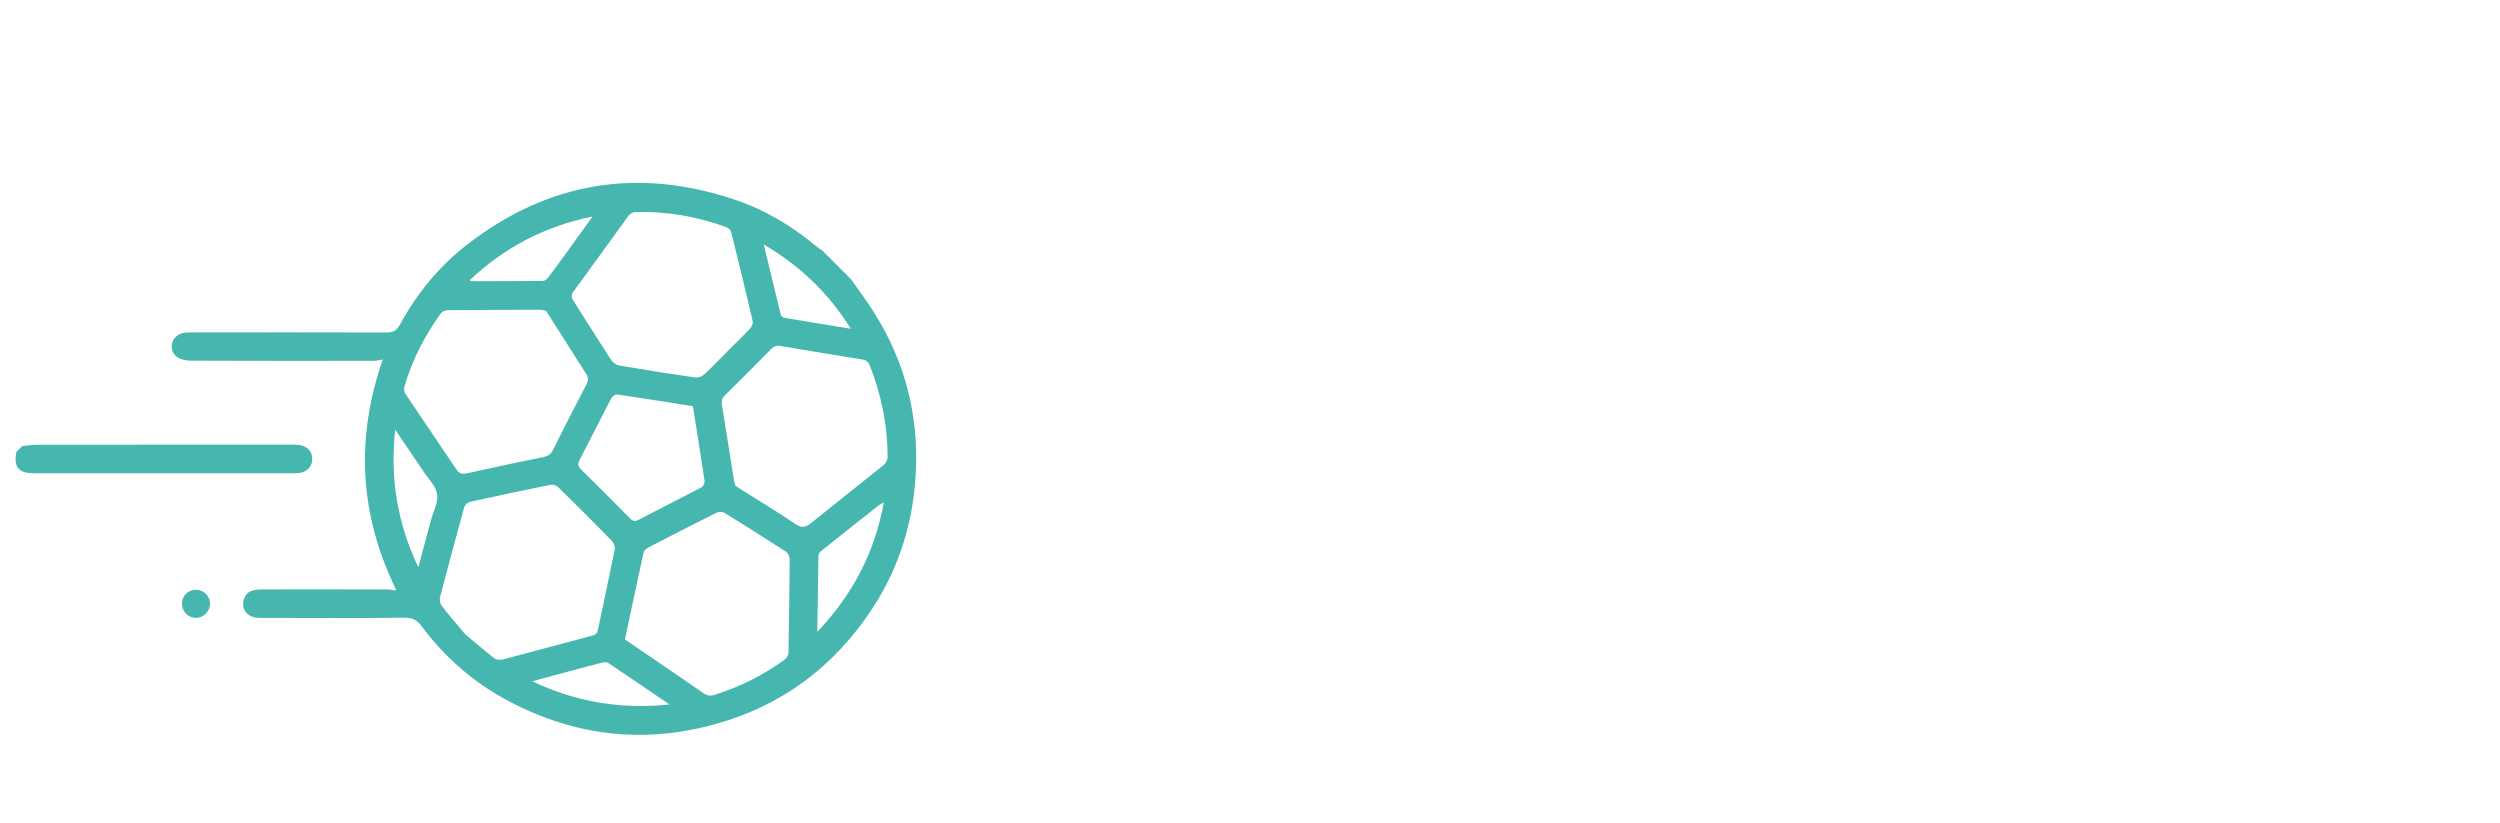 <?xml version="1.0" encoding="utf-8"?>
<!-- Generator: Adobe Illustrator 27.1.1, SVG Export Plug-In . SVG Version: 6.00 Build 0)  -->
<svg version="1.1" id="Layer_1" xmlns="http://www.w3.org/2000/svg" xmlns:xlink="http://www.w3.org/1999/xlink" x="0px" y="0px"
	 viewBox="0 0 370 121.81" style="enable-background:new 0 0 370 121.81;" xml:space="preserve">
<style type="text/css">
	.st0{clip-path:url(#SVGID_00000070076190034251151700000001271108563649072530_);}
	.st1{fill:none;stroke:#5CAF30;stroke-width:3;stroke-miterlimit:10;}
	.st2{fill:none;stroke:#FFFFFF;stroke-width:2;stroke-miterlimit:10;}
	.st3{fill:#FFFFFF;}
	.st4{clip-path:url(#SVGID_00000108293697437550295840000011553912408679914157_);}
	.st5{fill:none;stroke:#FFFFFF;stroke-width:0.75;stroke-miterlimit:10;}
	.st6{fill:#46B7AE;stroke:#46B7AE;stroke-width:0.36;stroke-miterlimit:10;}
	.st7{fill:#5CAF30;}
	.st8{fill:none;stroke:#FFFFFF;stroke-width:2;stroke-miterlimit:10;stroke-dasharray:13.47,13.47;}
	.st9{fill:none;stroke:#5CAF30;stroke-width:2;stroke-miterlimit:10;}
	.st10{fill:none;stroke:#5CAF30;stroke-width:2;stroke-miterlimit:10;stroke-dasharray:8.729,8.729;}
	.st11{fill:none;stroke:#FFFFFF;stroke-width:2;stroke-miterlimit:10;stroke-dasharray:9.722,9.722;}
	.st12{clip-path:url(#SVGID_00000119079713126619067740000018360757390297829022_);}
	.st13{clip-path:url(#SVGID_00000116209053590118340630000009835958741694361227_);}
	.st14{clip-path:url(#SVGID_00000016035004830033913170000017780602782378795400_);}
	.st15{clip-path:url(#SVGID_00000023265871489289099420000013037327290006647476_);}
	.st16{clip-path:url(#SVGID_00000172438397578544634750000017486318219425336992_);}
	.st17{clip-path:url(#SVGID_00000010312123266748393830000012317007404763432599_);}
	.st18{clip-path:url(#SVGID_00000005948970644768348780000004109576110483456412_);}
	.st19{opacity:0.6;}
	.st20{clip-path:url(#SVGID_00000018207650866722985180000015748448919838649479_);}
	.st21{fill:none;stroke:#FFFFFF;stroke-width:3;stroke-miterlimit:10;}
	.st22{fill:none;stroke:#46B7AE;stroke-width:3;stroke-miterlimit:10;}
	.st23{fill:none;stroke:#46B7AE;stroke-width:2;stroke-miterlimit:10;}
	.st24{fill:#FFFFFF;stroke:#FFFFFF;stroke-miterlimit:10;}
	.st25{fill:#46B7AE;stroke:#46B7AE;stroke-miterlimit:10;}
	.st26{fill:#46B7AE;}
	.st27{fill:none;stroke:#FFFFFF;stroke-miterlimit:10;stroke-dasharray:6;}
	.st28{fill:none;}
	.st29{fill:none;stroke:#46B7AE;stroke-miterlimit:10;}
	.st30{fill:none;stroke:#FFFFFF;stroke-miterlimit:10;}
	.st31{clip-path:url(#SVGID_00000116234690144788812410000016020378214322249889_);}
	.st32{fill:none;stroke:#FFFFFF;stroke-width:0.5;stroke-miterlimit:10;}
	.st33{stroke:#46B7AE;stroke-width:2;stroke-miterlimit:10;}
	.st34{opacity:0.3;}
	.st35{clip-path:url(#SVGID_00000003792922157757886530000018151845197267436679_);}
	.st36{fill:#525252;stroke:#525252;stroke-width:0.25;stroke-miterlimit:10;}
	.st37{stroke:#000000;stroke-miterlimit:10;}
	.st38{stroke:#FFFFFF;stroke-width:2;stroke-miterlimit:10;}
	.st39{filter:url(#Adobe_OpacityMaskFilter);}
	.st40{fill:url(#SVGID_00000147930848743719306340000003891247932652982657_);}
	.st41{mask:url(#SVGID_00000019638330793386784750000013587173308869027228_);}
	.st42{fill:none;stroke:#FFFFFF;stroke-width:1.915;stroke-miterlimit:10;}
	.st43{fill:none;stroke:#46B7AE;stroke-width:1.27;stroke-miterlimit:10;}
	.st44{fill:#014897;}
	.st45{fill:none;stroke:#E76A36;stroke-width:1.03;}
	.st46{fill-rule:evenodd;clip-rule:evenodd;fill:#3F458C;}
	.st47{fill-rule:evenodd;clip-rule:evenodd;fill:#4A2B6B;}
	.st48{fill-rule:evenodd;clip-rule:evenodd;fill:#2B5F31;}
	.st49{fill-rule:evenodd;clip-rule:evenodd;fill:#A6C241;}
	.st50{fill-rule:evenodd;clip-rule:evenodd;fill:#DAD638;}
	.st51{fill-rule:evenodd;clip-rule:evenodd;fill:#E10613;}
	.st52{fill-rule:evenodd;clip-rule:evenodd;fill:#1D1D1B;}
	.st53{fill:#1D1D1B;}
	.st54{fill:#0ED7C4;stroke:#0ED7C4;stroke-width:4;stroke-miterlimit:10;}
	.st55{fill:#0ED7C4;}
	.st56{filter:url(#Adobe_OpacityMaskFilter_00000097470409531262960840000017991407583430578575_);}
	.st57{fill:url(#SVGID_00000100358450669058773340000014096957399607178418_);}
	.st58{mask:url(#SVGID_00000093871879335913095090000013743249306160552345_);}
	.st59{clip-path:url(#SVGID_00000006677939189020109520000006668140574927446955_);}
</style>
<g>
	<g>
		<g>
			<g>
				<path class="st26" d="M125.97,41.35c1.11,1.59,2.27,3.14,3.31,4.77c4.94,7.77,6.94,16.27,6.15,25.44
					c-0.6,7-2.85,13.45-6.8,19.22c-5.15,7.53-12.03,12.92-20.76,15.78c-11.33,3.7-22.27,2.72-32.77-2.89
					c-5.03-2.69-9.25-6.37-12.67-10.95c-0.63-0.85-1.28-1.31-2.47-1.3c-7.06,0.08-14.12,0.05-21.19,0.03
					c-0.55,0-1.15-0.02-1.62-0.25c-0.83-0.41-1.3-1.15-1.14-2.14c0.15-0.96,0.71-1.57,1.68-1.74c0.44-0.08,0.9-0.09,1.35-0.09
					c6.16-0.01,12.32-0.01,18.47,0.01c0.37,0,0.74,0.19,1.15,0.12c-5.45-11.16-6.09-22.38-2.01-34.15
					c-0.56,0.08-0.94,0.19-1.32,0.19c-9.05,0.01-18.09,0.02-27.13-0.02c-0.71,0-1.57-0.2-2.1-0.63c-1.25-1.02-0.71-3.02,0.86-3.43
					c0.46-0.12,0.96-0.12,1.45-0.12c9.6-0.01,19.2-0.02,28.8,0.01c0.94,0,1.47-0.25,1.94-1.1c2.52-4.63,5.8-8.67,9.97-11.9
					c12.03-9.31,25.3-11.49,39.68-6.64c4.51,1.52,8.55,3.96,12.19,7.03c0.21,0.18,0.46,0.3,0.69,0.46
					C123.11,38.5,124.54,39.92,125.97,41.35z M68.85,93.87c1.43,1.2,2.85,2.42,4.33,3.57c0.29,0.22,0.86,0.26,1.24,0.16
					c4.4-1.15,8.78-2.35,13.18-3.51c0.54-0.14,0.79-0.38,0.91-0.94c0.81-3.94,1.68-7.88,2.47-11.83c0.08-0.38-0.12-0.96-0.39-1.24
					c-2.62-2.69-5.28-5.34-7.96-7.96c-0.26-0.26-0.8-0.44-1.16-0.37c-3.98,0.8-7.96,1.65-11.92,2.53c-0.34,0.08-0.76,0.49-0.85,0.82
					c-1.23,4.41-2.41,8.84-3.57,13.27c-0.1,0.37-0.02,0.93,0.2,1.23C66.45,91.05,67.66,92.44,68.85,93.87z M80.82,46.01
					c-0.21-0.04-0.52-0.16-0.84-0.16c-4.59,0-9.18,0.01-13.77,0.06c-0.32,0-0.77,0.19-0.95,0.44c-2.39,3.32-4.25,6.9-5.4,10.83
					c-0.1,0.34-0.03,0.85,0.16,1.14c2.48,3.72,5.02,7.4,7.5,11.12c0.43,0.65,0.85,0.78,1.61,0.61c3.76-0.85,7.53-1.64,11.31-2.41
					c0.67-0.14,1.08-0.41,1.4-1.04c1.62-3.26,3.27-6.5,4.96-9.72c0.32-0.6,0.28-1.06-0.08-1.61c-0.88-1.33-1.71-2.69-2.57-4.03
					C83.07,49.54,81.99,47.85,80.82,46.01z M92.49,94.64c3.9,2.66,7.78,5.27,11.61,7.94c0.6,0.42,1.06,0.45,1.71,0.24
					c3.73-1.19,7.19-2.9,10.35-5.22c0.28-0.2,0.52-0.65,0.53-0.98c0.09-4.62,0.15-9.25,0.18-13.87c0-0.37-0.25-0.9-0.55-1.1
					c-2.99-1.95-6.01-3.85-9.05-5.72c-0.3-0.19-0.88-0.22-1.19-0.06c-3.41,1.69-6.8,3.43-10.19,5.19c-0.27,0.14-0.58,0.44-0.64,0.72
					C94.3,86.05,93.41,90.33,92.49,94.64z M108.85,71.87c0.31,0.22,0.47,0.35,0.65,0.46c2.76,1.74,5.55,3.41,8.25,5.24
					c0.96,0.65,1.53,0.46,2.32-0.18c3.56-2.88,7.17-5.71,10.74-8.59c0.31-0.25,0.56-0.78,0.56-1.18c0-4.67-0.93-9.17-2.64-13.52
					c-0.24-0.62-0.59-0.82-1.21-0.92c-3.98-0.63-7.96-1.29-11.93-1.97c-0.62-0.11-1.03,0.01-1.47,0.46
					c-2.24,2.28-4.5,4.55-6.79,6.79c-0.44,0.43-0.59,0.84-0.49,1.46c0.62,3.7,1.19,7.41,1.78,11.12
					C108.66,71.36,108.79,71.68,108.85,71.87z M107.55,52.11c1.18-1.18,2.38-2.34,3.52-3.56c0.23-0.25,0.4-0.74,0.32-1.06
					c-1.02-4.36-2.07-8.72-3.15-13.07c-0.07-0.3-0.38-0.67-0.66-0.77c-4.38-1.61-8.91-2.41-13.58-2.26
					c-0.34,0.01-0.78,0.27-0.98,0.55c-2.71,3.69-5.36,7.43-8.08,11.11c-0.41,0.55-0.43,0.93-0.08,1.46c1.87,2.92,3.7,5.87,5.59,8.77
					c0.25,0.38,0.77,0.74,1.21,0.82c3.73,0.64,7.48,1.23,11.23,1.77c0.42,0.06,1.01-0.16,1.33-0.45
					C105.37,54.36,106.45,53.22,107.55,52.11z M102.55,60.12c-3.75-0.59-7.49-1.2-11.24-1.74c-0.26-0.04-0.71,0.32-0.86,0.6
					c-1.57,3.01-3.09,6.05-4.65,9.06c-0.3,0.58-0.29,0.96,0.2,1.44c2.43,2.39,4.84,4.8,7.23,7.23c0.4,0.41,0.72,0.52,1.25,0.24
					c3.11-1.62,6.23-3.19,9.33-4.82c0.26-0.14,0.51-0.64,0.47-0.93C103.74,67.52,103.14,63.85,102.55,60.12z M120.96,93.52
					c5.25-5.54,8.5-11.76,9.85-19.17c-0.36,0.21-0.56,0.29-0.72,0.41c-2.86,2.26-5.71,4.51-8.56,6.79c-0.19,0.15-0.39,0.44-0.4,0.67
					C121.07,85.89,121.02,89.56,120.96,93.52z M69.51,41.47c0.12,0.08,0.17,0.15,0.22,0.15c3.54,0,7.08-0.01,10.62-0.04
					c0.25,0,0.56-0.23,0.72-0.44c0.91-1.18,1.78-2.39,2.66-3.59c1.28-1.77,2.56-3.55,3.97-5.51C80.57,33.5,74.63,36.65,69.51,41.47z
					 M61.91,83.96c0.66-2.46,1.26-4.69,1.86-6.93c0.35-1.31,1.11-2.68,0.92-3.91c-0.19-1.22-1.33-2.28-2.06-3.41
					c-0.02-0.03-0.03-0.06-0.05-0.09c-1.32-1.95-2.65-3.9-4.09-6.03C57.71,70.79,58.81,77.42,61.91,83.96z M99.08,104.26
					c-3.16-2.15-6.1-4.17-9.06-6.14c-0.23-0.15-0.66-0.12-0.96-0.04c-2.12,0.54-4.23,1.12-6.34,1.68c-1.24,0.33-2.49,0.68-3.95,1.07
					C85.29,103.91,91.88,105.01,99.08,104.26z M125.93,48.66c-3.35-5.33-7.54-9.34-12.89-12.47c0.87,3.6,1.68,7,2.52,10.4
					c0.04,0.18,0.29,0.4,0.47,0.43C119.24,47.57,122.46,48.09,125.93,48.66z"/>
			</g>
		</g>
		<g>
			<path class="st26" d="M3.3,66.01c0.79-0.07,1.59-0.19,2.38-0.19c12.49-0.01,24.98-0.01,37.47-0.01c0.45,0,0.91,0,1.35,0.09
				c1.08,0.21,1.72,1,1.71,2.05c-0.01,1.05-0.66,1.81-1.75,2.02c-0.34,0.07-0.69,0.07-1.04,0.07c-12.8,0-25.61,0-38.41,0
				c-2.27,0-2.99-0.88-2.6-3.15C2.71,66.6,3.01,66.31,3.3,66.01z"/>
		</g>
		<g>
			<path class="st26" d="M30.45,90.83c-0.81,0.81-2.08,0.82-2.89,0.03c-0.82-0.8-0.84-2.2-0.03-2.99c0.81-0.8,2.21-0.77,2.99,0.07
				C31.3,88.75,31.27,90.02,30.45,90.83z"/>
		</g>
	</g>
</g>
<g>
	<path class="st3" d="M178.75,69.34l-0.61,4.57h10.37l-1.09,2.35h-13.55l-5.75-3.24l-1.67,3.71h-2.34l4.14-11.36h3.28l-2.31,5.16
		l5.65,3.31l1.48-10.37h-8.41l1.19-8.99h19.78l-1.22,8.99h-8.09l-0.51,3.53h9.09l-0.32,2.35H178.75z M171.5,61.14h13.26l0.58-4.4
		h-13.23L171.5,61.14z"/>
	<path class="st3" d="M200.81,74.7l0.35-2.37l2.73-0.84l0.96-6.94h-2.22l0.29-2.3h2.28l0.64-5.11h-2.47l0.29-2.27h7.74l-0.32,2.27
		h-2.22l-0.67,5.11h1.99l-0.32,2.3h-1.99l-0.84,6.03l2.28-0.67L209,72.38L200.81,74.7z M209.38,73.49l0.35-2.59l6.07-3.53
		l-0.35,2.59L209.38,73.49z M215.29,66.18l-4.21-2.12l0.35-2.52l4.17,2.12L215.29,66.18z M214.2,76.82l-0.77-2.42h2.38l1.96-14.79
		h-6.52l0.32-2.4h6.52l0.48-3.33h3.15l-0.48,3.33h2.44l-0.39-2.77h2.79l-0.19,2.77h1.67l-0.29,2.4h-6.36l-2.34,17.21H214.2z
		 M225.34,73.49l-5.07-3.53l0.39-2.59l5.04,3.53L225.34,73.49z M221.45,66.18l0.35-2.52l4.75-2.12l-0.32,2.52L221.45,66.18z"/>
	<path class="st3" d="M250,65.31h-3.34l1.8,11.46h-2.44l-1.86-7.36l-4.27,7.36h-2.44L243,65.31h-3.79l0.32-2.37h3.88l0.45-3.36
		h-3.31l0.32-2.37h3.31l0.45-3.31h3.05l-0.48,3.31h3.31l-0.32,2.37h-3.31l-0.45,3.36h3.89L250,65.31z M260.01,69.51l-0.71,5.11h2.79
		l-1.09,2.15h-4.95l1-7.26h-2.15l-3.66,7.26h-2.28l2.92-7.26h-1.73l2.05-14.99h11.69l-2.02,14.99H260.01z M253.4,67.39h5.78
		l0.35-2.54h-5.78L253.4,67.39z M254.33,60.74l-0.32,2.17h5.78l0.29-2.17H254.33z M254.88,56.62l-0.29,2.17h5.75l0.32-2.17H254.88z"
		/>
	<path class="st3" d="M285.19,59.41h-2.31l-2.34,17.36h-2.89l2.41-17.36l-4.33,16.37h-1.38l3.5-16.37h-0.93l0.32-2.3h3.12l0.42-3.21
		h2.92l-0.45,3.21h2.25L285.19,59.41z M282.78,61.46h1.96l-0.32,8.59h-1.48L282.78,61.46z M284.48,76.48l1.35-9.88h13.42l-1.38,9.88
		H284.48z M291.19,55.51h9.73l-0.29,2.2l-0.13,1.09l-5.27,3.09l5.04,4.12h-3.18l-4.01-2.89l-4.94,2.89h-3.15l6.26-4.2l-3.08-2.22
		l-0.96,1.31h-2.15l4.05-6.99h3.27L291.19,55.51z M288.49,68.8l-0.71,5.46h7.42l0.71-5.46H288.49z M293.41,60.37l3.98-2.67h-7.83
		l-0.93,1.26h3.05L293.41,60.37z"/>
</g>
</svg>
